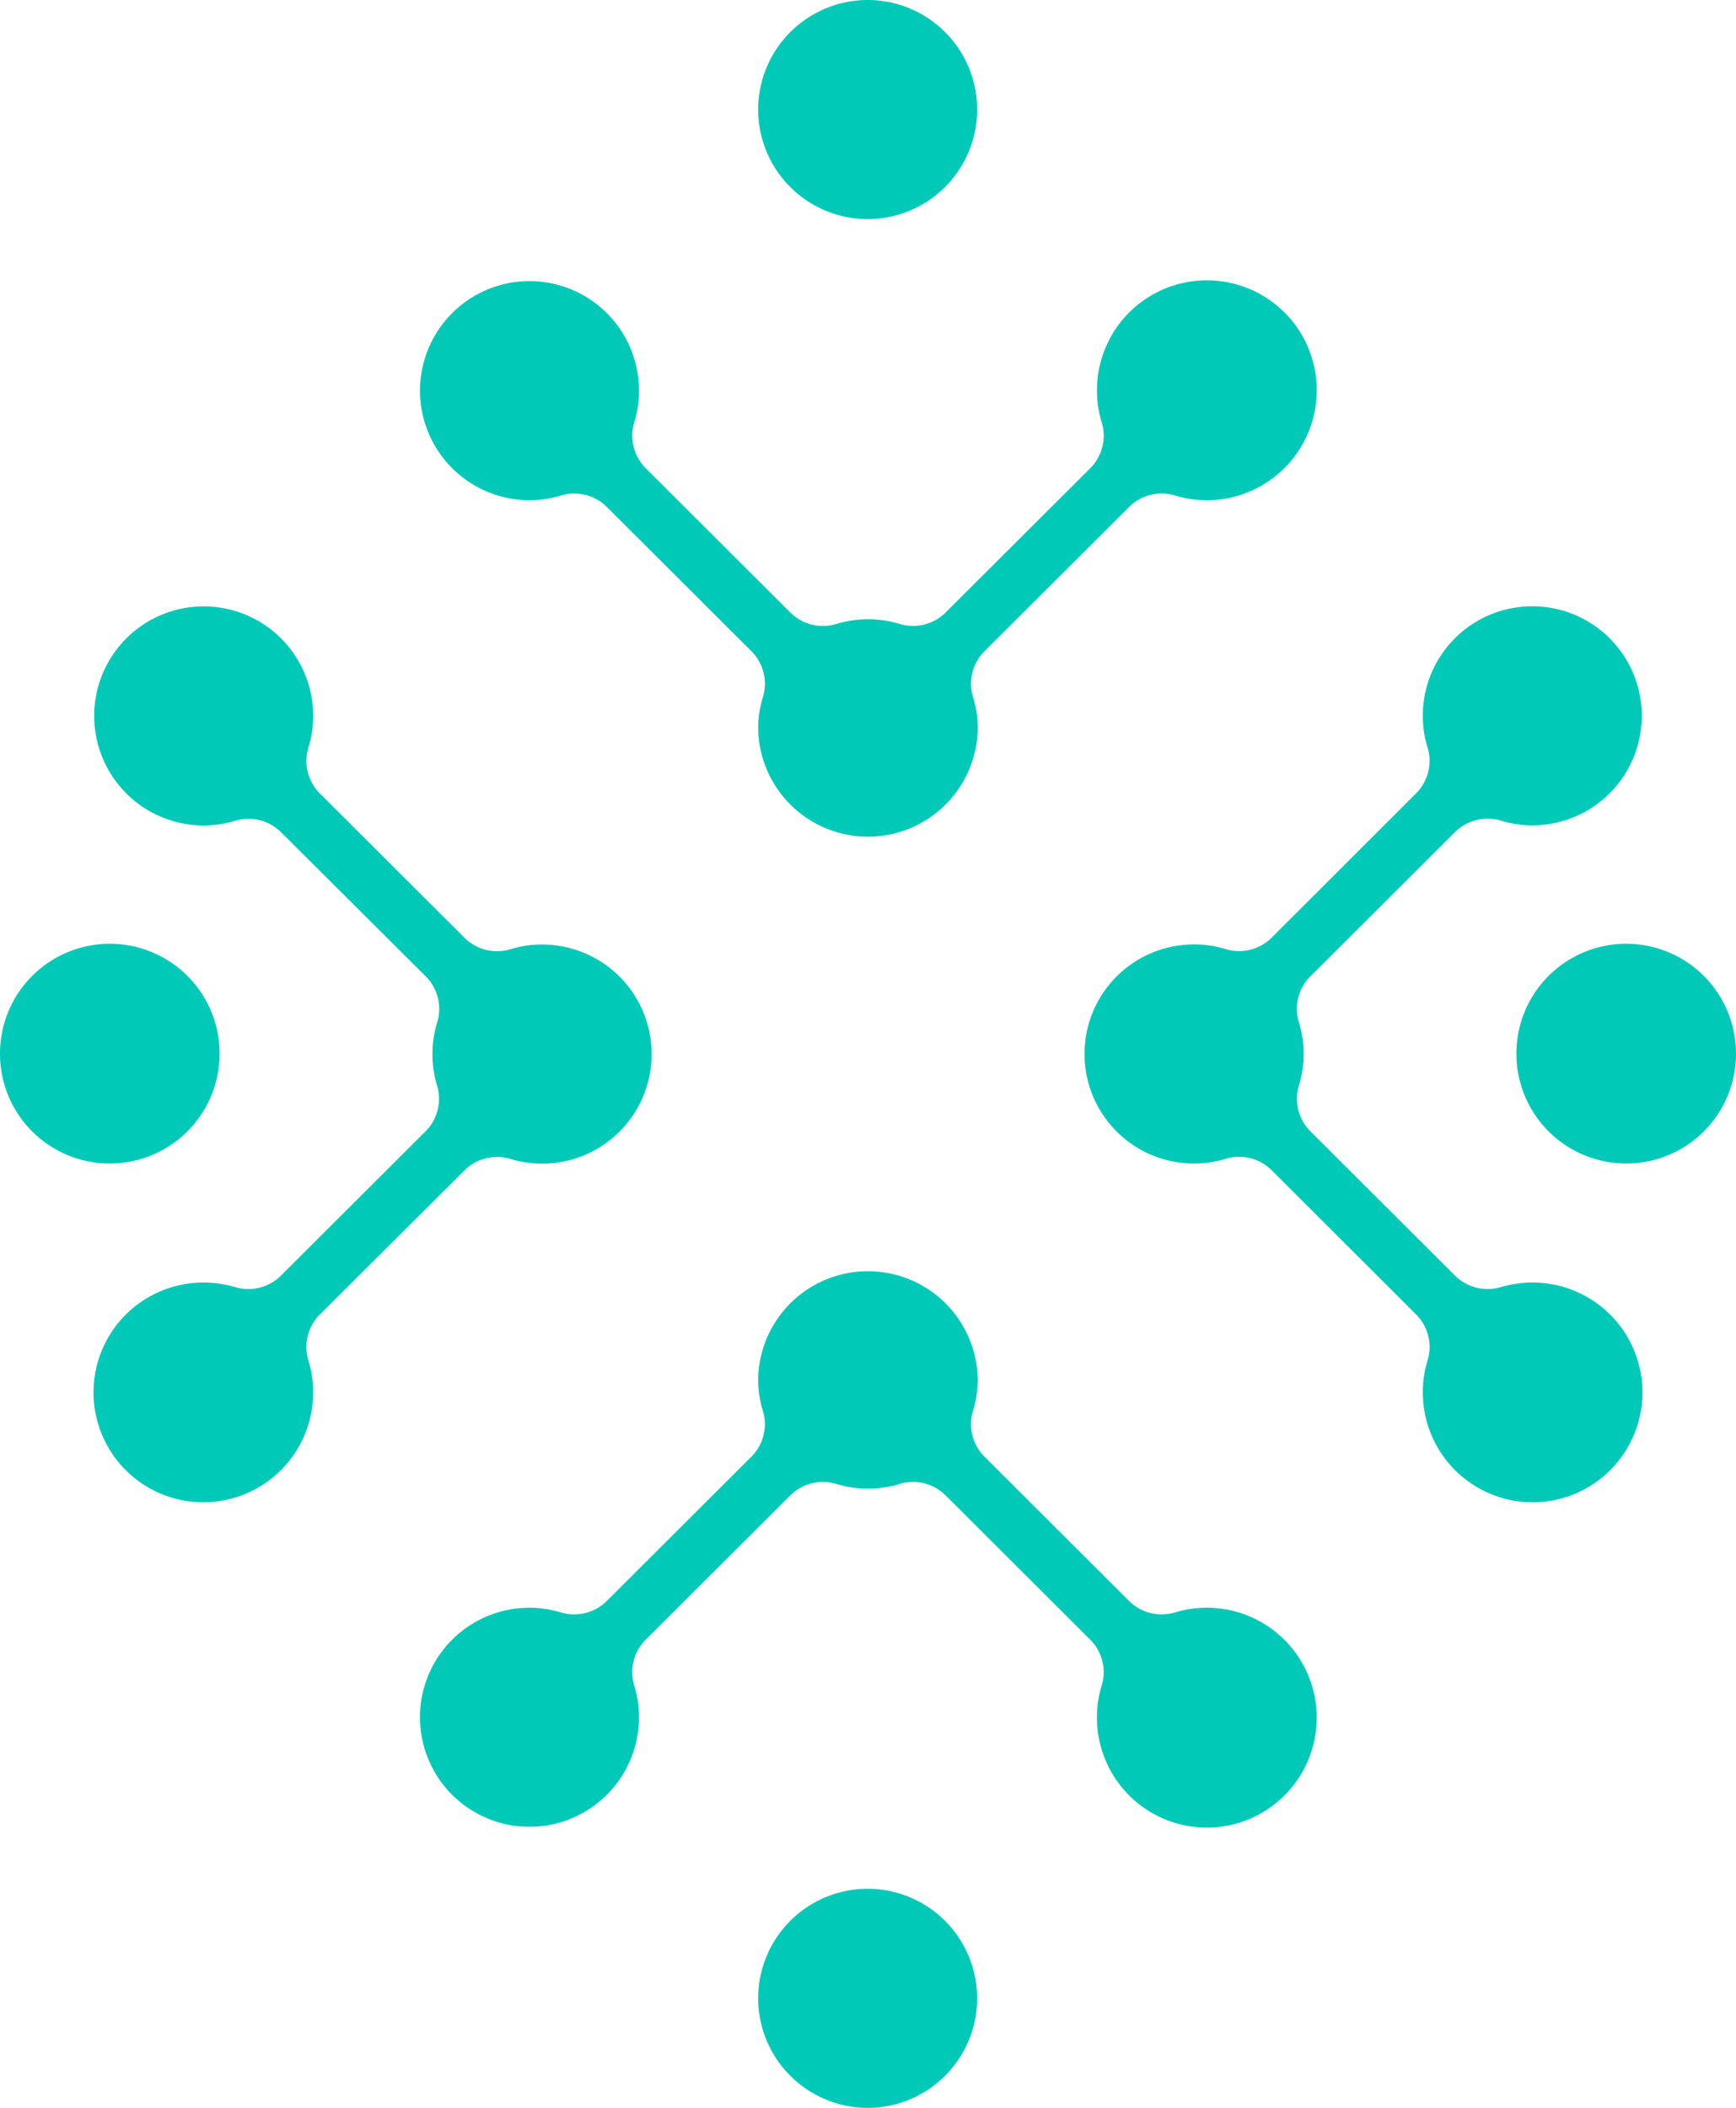 <svg id="Group_77" data-name="Group 77" xmlns="http://www.w3.org/2000/svg" xmlns:xlink="http://www.w3.org/1999/xlink" width="48.171" height="58.457" viewBox="0 0 48.171 58.457">
  <defs>
    <clipPath id="clip-path">
      <rect id="Rectangle_45" data-name="Rectangle 45" width="48.171" height="58.457" fill="#00cab7"/>
    </clipPath>
  </defs>
  <g id="Group_45" data-name="Group 45" clip-path="url(#clip-path)">
    <path id="Path_8" data-name="Path 8" d="M24.085,17.173a3,3,0,0,1,.868.127,1.281,1.281,0,0,0,1.3-.328L30.238,13a1.275,1.275,0,0,0,.329-1.3,2.952,2.952,0,0,1-.128-.866,3.049,3.049,0,1,1,2.178,2.911,1.279,1.279,0,0,0-1.3.328l-3.984,3.973a1.274,1.274,0,0,0-.329,1.3,2.959,2.959,0,0,1,.127.866,3.047,3.047,0,0,1-6.093,0,2.983,2.983,0,0,1,.127-.866,1.272,1.272,0,0,0-.329-1.3l-3.984-3.973a1.283,1.283,0,0,0-1.3-.328,2.987,2.987,0,0,1-.868.127,3.038,3.038,0,1,1,3.047-3.038,2.987,2.987,0,0,1-.127.866,1.271,1.271,0,0,0,.329,1.3l3.984,3.973a1.283,1.283,0,0,0,1.3.328,2.978,2.978,0,0,1,.868-.127M12,29.229a2.987,2.987,0,0,1,.128-.866,1.271,1.271,0,0,0-.329-1.3L7.811,23.093a1.283,1.283,0,0,0-1.3-.328,2.978,2.978,0,0,1-.868.127,3.038,3.038,0,1,1,3.047-3.038,2.974,2.974,0,0,1-.128.866,1.273,1.273,0,0,0,.329,1.3l3.984,3.973a1.283,1.283,0,0,0,1.3.328,2.976,2.976,0,0,1,.868-.127,3.038,3.038,0,1,1,0,6.077,3,3,0,0,1-.868-.127,1.281,1.281,0,0,0-1.3.328L8.89,36.44a1.276,1.276,0,0,0-.329,1.3,2.974,2.974,0,0,1,.128.866,3.047,3.047,0,1,1-3.047-3.038,3.178,3.178,0,0,1,.868.122,1.28,1.28,0,0,0,1.3-.328l3.984-3.973a1.274,1.274,0,0,0,.329-1.3A2.987,2.987,0,0,1,12,29.224Zm-12,0a3.047,3.047,0,1,1,3.047,3.038A3.042,3.042,0,0,1,0,29.229m48.171,0a3.047,3.047,0,1,0-3.047,3.038,3.043,3.043,0,0,0,3.047-3.038M24.085,58.457a3.038,3.038,0,1,0-3.047-3.038,3.042,3.042,0,0,0,3.047,3.038m0-17.173a3,3,0,0,0,.868-.127,1.281,1.281,0,0,1,1.3.328l3.984,3.973a1.275,1.275,0,0,1,.329,1.3,2.952,2.952,0,0,0-.128.866,3.049,3.049,0,1,0,2.178-2.911,1.279,1.279,0,0,1-1.3-.328l-3.984-3.973a1.274,1.274,0,0,1-.329-1.3,2.983,2.983,0,0,0,.127-.866,3.047,3.047,0,0,0-6.093,0,2.983,2.983,0,0,0,.127.866,1.272,1.272,0,0,1-.329,1.3l-3.984,3.973a1.283,1.283,0,0,1-1.3.328,2.987,2.987,0,0,0-.868-.127,3.038,3.038,0,1,0,3.047,3.038,2.987,2.987,0,0,0-.127-.866,1.271,1.271,0,0,1,.329-1.3l3.984-3.973a1.283,1.283,0,0,1,1.3-.328,2.978,2.978,0,0,0,.868.127M36.174,29.229a2.987,2.987,0,0,0-.128-.866,1.272,1.272,0,0,1,.329-1.3l3.984-3.973a1.283,1.283,0,0,1,1.3-.328,2.974,2.974,0,0,0,.868.127,3.038,3.038,0,1,0-3.047-3.038,2.983,2.983,0,0,0,.128.866,1.272,1.272,0,0,1-.329,1.3L35.3,25.99a1.283,1.283,0,0,1-1.3.328,2.974,2.974,0,0,0-.868-.127,3.038,3.038,0,1,0,0,6.077A3,3,0,0,0,34,32.14a1.28,1.28,0,0,1,1.3.328L39.28,36.44a1.274,1.274,0,0,1,.329,1.3,2.983,2.983,0,0,0-.128.866,3.047,3.047,0,1,0,3.047-3.038,3.174,3.174,0,0,0-.868.122,1.281,1.281,0,0,1-1.3-.328l-3.984-3.973a1.274,1.274,0,0,1-.329-1.3,2.987,2.987,0,0,0,.128-.866ZM24.085,0a3.038,3.038,0,1,1-3.047,3.038A3.042,3.042,0,0,1,24.085,0" fill="#00cab7" fill-rule="evenodd"/>
  </g>
</svg>

